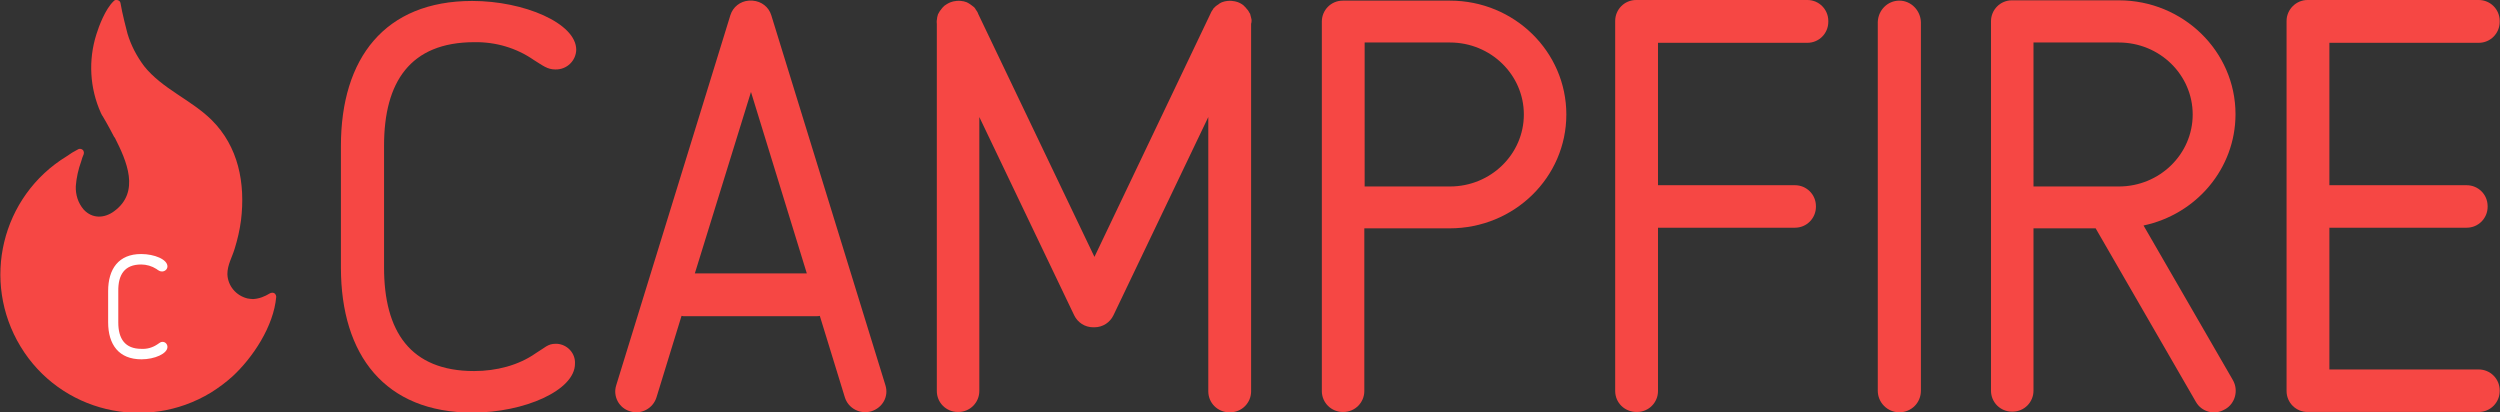 <?xml version="1.0" encoding="utf-8"?>
<!-- Generator: Adobe Illustrator 23.0.6, SVG Export Plug-In . SVG Version: 6.00 Build 0)  -->
<svg version="1.1" id="レイヤー_1" xmlns="http://www.w3.org/2000/svg" xmlns:xlink="http://www.w3.org/1999/xlink" x="0px"
	 y="0px" width="788.3px" height="130px" viewBox="0 0 788.3 130" style="enable-background:new 0 0 788.3 130;"
	 xml:space="preserve">
<rect x="0" y="0" width="788.3" height="130" fill="#333333" stroke="none"/>
<style type="text/css">
	.st0{fill:#F64744;}
	.st1{fill:#FFFFFF;}
</style>
<g id="mark">
	<g id="type">
		<g id="logo">
			<path class="st0" d="M781.6,13.5c3.7,0,6.6-3,6.6-6.6V6.6c0-3.7-3-6.6-6.6-6.6h-54C724,0,721,3,721,6.6v0.2l0,0v116.5
				c0,3.7,3,6.6,6.6,6.6h54c3.7,0,6.6-3,6.6-6.6v-0.2c0-3.7-3-6.6-6.6-6.6h-47.1V71.8h43.3c3.7,0,6.6-3,6.6-6.6v-0.2
				c0-3.7-3-6.6-6.6-6.6h-43.3V13.5H781.6z"/>
			<path class="st0" d="M149.6,13.3c6.7-0.1,13.2,1.8,18.7,5.6c2.9,1.8,4.3,3,6.8,3c3.6,0.1,6.5-2.7,6.6-6.2c0,0,0,0,0,0
				c0-8.4-16.5-15.4-32.8-15.4c-27.6,0-41.4,18.1-41.4,45.7v38.4c0,27.6,13.9,45.7,41.5,45.7c16.3,0,32.3-7,32.3-15.4
				c0.2-3.3-2.4-6.1-5.7-6.3c-0.1,0-0.3,0-0.4,0c-2.5,0-3.3,1.2-6.3,3c-5.4,3.8-12.4,5.6-19.4,5.6c-20.2,0-28.4-12.6-28.4-32.6V45.9
				C121.1,25.9,129.3,13.3,149.6,13.3"/>
			<path class="st0" d="M457.2,0.2H424l0,0c-0.1,0-0.2,0-0.4,0h-0.2c-3.7,0-6.6,3-6.6,6.6v116.5c0,3.7,3,6.6,6.6,6.6h0.2
				c3.7,0,6.6-3,6.6-6.6V72h26.9c20.4,0,36.8-16.1,36.8-35.9S477.5,0.2,457.2,0.2z M457.2,58.8h-26.9V13.4h26.9
				c12.9,0,23.3,10.2,23.3,22.7S470.1,58.8,457.2,58.8L457.2,58.8z"/>
			<path class="st0" d="M394.5,5.6L394.5,5.6c-0.1-0.5-0.2-0.8-0.3-1.2c0-0.1-0.1-0.2-0.2-0.3c-0.1-0.3-0.3-0.5-0.4-0.7
				c-0.1-0.2-0.2-0.3-0.4-0.5s-0.2-0.3-0.4-0.5c-0.2-0.2-0.4-0.4-0.6-0.6L392,1.6c-0.7-0.5-1.4-0.9-2.3-1.1l-0.4-0.1h-0.1
				c-0.9-0.2-1.9-0.2-2.8,0h-0.1c-0.3,0.1-0.7,0.2-1,0.3l-0.4,0.2c-0.2,0.1-0.4,0.2-0.6,0.4c-0.2,0.1-0.4,0.3-0.6,0.4
				c-0.1,0.1-0.3,0.2-0.4,0.3c-0.2,0.2-0.5,0.5-0.7,0.7l-0.1,0.2c-0.4,0.5-0.7,1.1-0.9,1.6L345.1,81L308.5,4.5
				c-0.2-0.6-0.5-1.1-0.9-1.6l-0.1-0.2c-0.2-0.3-0.4-0.5-0.7-0.7c-0.1-0.1-0.3-0.2-0.4-0.3c-0.4-0.3-0.8-0.6-1.2-0.8l-0.4-0.2
				c-0.3-0.1-0.7-0.2-1-0.3h-0.1c-0.9-0.2-1.9-0.2-2.8,0h-0.1l-0.4,0.1c-0.8,0.2-1.6,0.6-2.3,1.1l-0.3,0.2c-0.2,0.2-0.4,0.4-0.6,0.6
				c-0.1,0.2-0.3,0.3-0.4,0.5s-0.2,0.3-0.4,0.5c-0.1,0.2-0.3,0.5-0.4,0.7c0,0.1-0.1,0.2-0.2,0.3c-0.1,0.3-0.2,0.7-0.3,1.1v0.1
				c-0.1,0.6-0.2,1.3-0.1,1.9v115.8c0,3.7,3,6.6,6.6,6.6h0.2c3.7,0,6.6-3,6.6-6.6V36.9l29.9,62.5c1.1,2.3,3.4,3.8,6,3.8h0.4
				c2.6,0,4.9-1.5,6-3.8l29.9-62.5v86.5c0,3.7,3,6.6,6.6,6.6h0.3c3.7,0,6.6-3,6.6-6.6V7.5C394.7,6.9,394.7,6.2,394.5,5.6z"/>
			<path class="st0" d="M704.1,119.9l-28.2-48.8c16.6-3.5,29-17.9,29-35.1c0-19.8-16.5-35.9-36.8-35.9H635l0,0c-0.1,0-0.2,0-0.4,0
				h-0.2c-3.7,0-6.6,3-6.6,6.6v116.5c0,3.7,3,6.6,6.6,6.6h0.2c3.7,0,6.6-3,6.6-6.6V72h19.6l31.6,54.7c1.8,3.2,5.9,4.3,9.1,2.4
				l0.2-0.1C704.8,127.2,705.9,123.1,704.1,119.9z M641.2,13.4h26.9c12.9,0,23.3,10.2,23.3,22.7S681,58.8,668.1,58.8h-26.9V13.4z"/>
			<path class="st0" d="M569.9,0h-54c-3.7,0-6.6,3-6.6,6.6v0.2l0,0v116.5c0,3.7,3,6.6,6.7,6.6h0.2c3.7,0,6.6-3,6.6-6.6V71.8H566
				c3.7,0,6.6-3,6.6-6.6v-0.2c0-3.7-3-6.6-6.6-6.6h-43.2V13.5h47.1c3.7,0,6.6-3,6.6-6.6V6.6C576.5,3,573.6,0,569.9,0z"/>
			<path class="st0" d="M279.2,121.5l-36-116.7c-0.8-2.6-3.1-4.4-5.9-4.6c-0.2,0-0.4,0-0.6,0s-0.4,0-0.6,0c-2.7,0.2-5,2-5.8,4.6
				l-36,116.7c-1.1,3.5,0.9,7.2,4.4,8.2c0,0,0,0,0,0c3.5,1.1,7.2-0.9,8.3-4.4l7.9-25.7c0.2,0,0.4,0.1,0.6,0.1h42c0.3,0,0.7,0,1-0.1
				l7.9,25.7c1.1,3.5,4.8,5.4,8.3,4.4C278.3,128.6,280.3,125,279.2,121.5z M219.1,86.2L236.8,29l17.6,57.2L219.1,86.2z"/>
			<path class="st0" d="M598.9,0.2c-3.7,0-6.7,3-6.8,6.8v116.2c0,3.7,3,6.8,6.8,6.8s6.8-3,6.8-6.8V7C605.6,3.3,602.6,0.2,598.9,0.2z
				"/>
			<path class="st0" d="M79.8,94.3c-0.6,0-1.2-0.1-1.8-0.2c-3.6-0.9-6.2-4-6.3-7.7c0-2.9,1.5-5.3,2.3-8c0.9-2.9,1.6-5.9,2-9
				c1.4-11.6-0.8-23.2-9.3-31.6c-6.5-6.4-15.6-9.8-21.3-17c-2.3-3.1-4.1-6.5-5.2-10.2C40,9.9,38.5,4.1,38,1c-0.1-0.7-0.8-1.1-1.5-1
				c-0.3,0-0.5,0.2-0.7,0.4c-2.6,2.5-4.6,7.8-5.4,10.4c-2.6,8.2-2.1,17,1.4,24.8l0.4,0.8l0.1,0.1c0.3,0.5,1.9,3.2,3.7,6.7l0.1,0.1
				l0.1,0.1l0,0c3.7,7.3,8.1,17.1-0.2,23.2c-3.1,2.3-6.9,2.4-9.6-0.5c-1.8-2.1-2.6-4.7-2.5-7.4c0.2-2.7,0.8-5.3,1.7-7.8
				c0.2-0.8,0.5-1.6,0.8-2.3c0.2-0.7-0.1-1.4-0.8-1.6c-0.3-0.1-0.7-0.1-1,0.1c-1.2,0.6-2.5,1.4-3.6,2.2c-20.6,12.6-27,39.4-14.5,60
				s39.4,27,60,14.5c2.4-1.5,4.7-3.2,6.8-5.1c6.4-5.9,13-15.8,13.8-25.1c0-0.7-0.5-1.3-1.2-1.3c-0.3,0-0.6,0.1-0.8,0.2
				C83.5,93.5,81.7,94.2,79.8,94.3"/>
			<path class="st1" d="M44.5,83.4c1.7,0,3.4,0.5,4.8,1.4c0.7,0.5,1.1,0.8,1.8,0.8c0.9,0,1.7-0.7,1.7-1.6c0,0,0,0,0,0
				c0-2.2-4.1-3.9-8.3-3.9c-7.1,0-10.4,4.7-10.4,11.7v9.8c0,7.1,3.4,11.7,10.5,11.7c4.2,0,8.2-1.8,8.2-3.9c0-0.9-0.7-1.6-1.5-1.6
				c0,0-0.1,0-0.1,0c-0.6,0-0.8,0.3-1.6,0.8c-1.5,1-3.2,1.5-5,1.4c-5.2,0-7.3-3.2-7.3-8.3v-9.8C37.2,86.6,39.3,83.4,44.5,83.4"/>
		</g>
	</g>
</g>
</svg>
